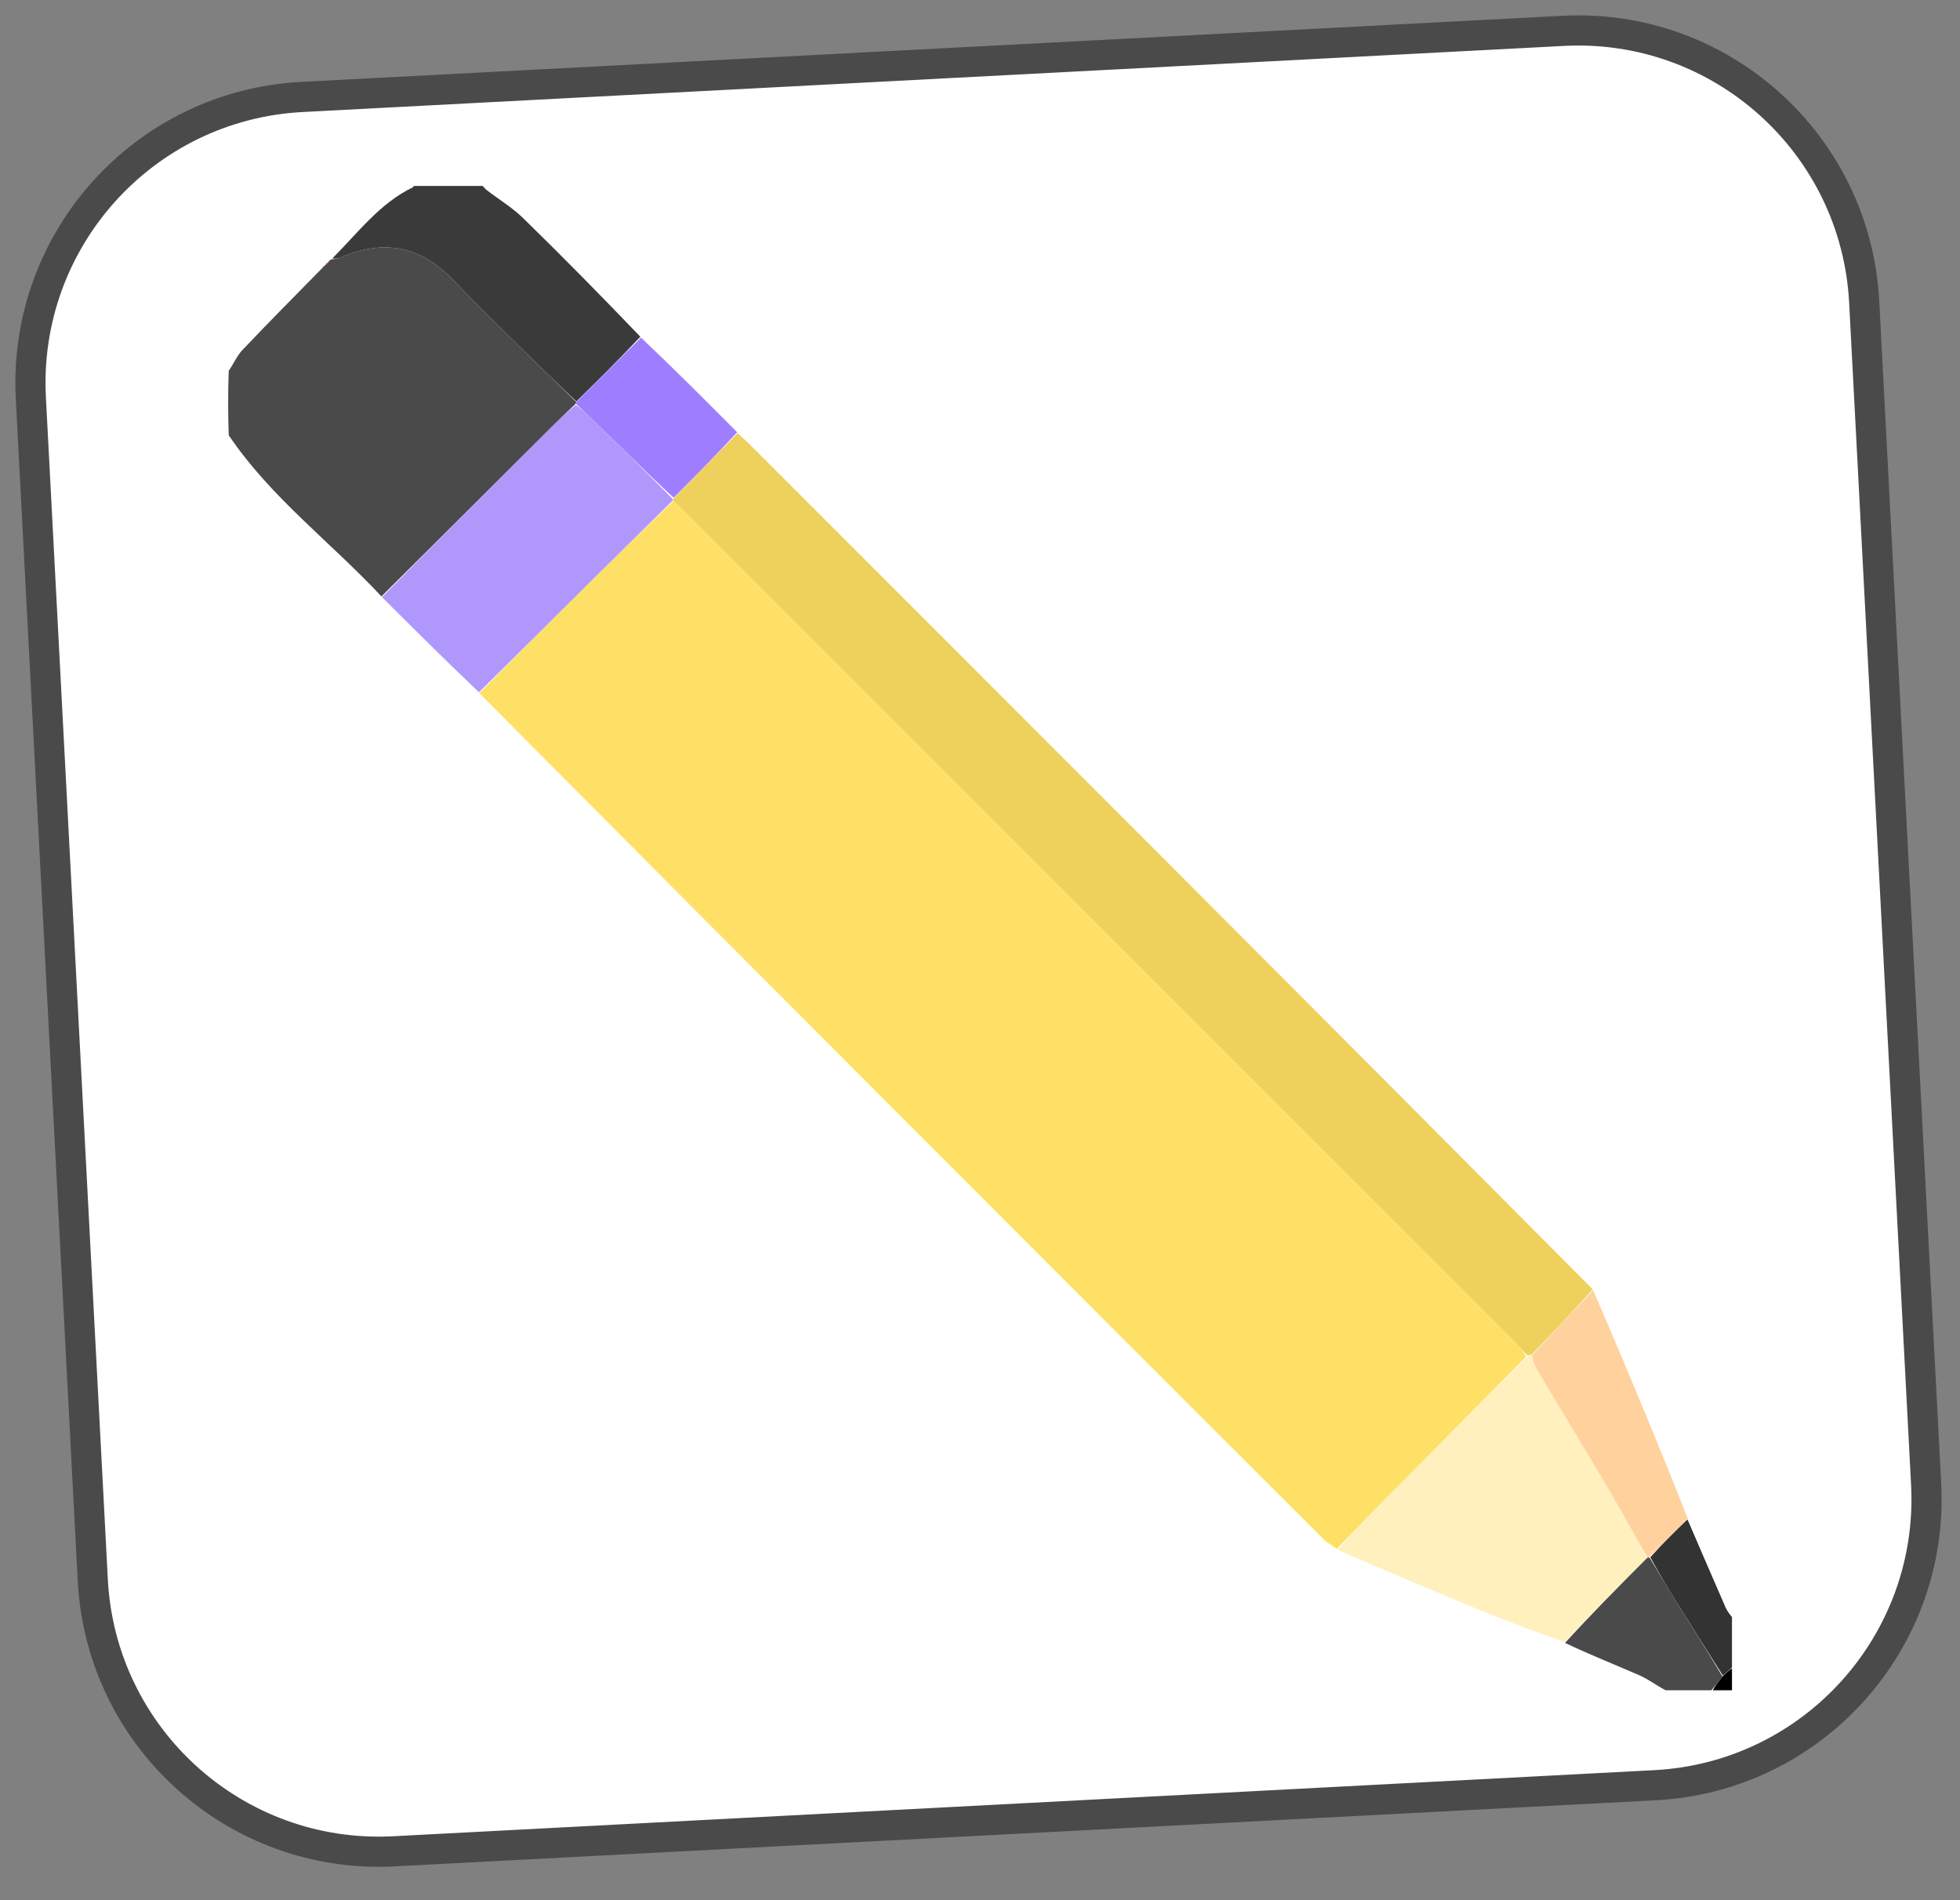 <svg width="65" height="63" viewBox="0 0 65 63" fill="none" xmlns="http://www.w3.org/2000/svg">
<rect x="0" y="0" width="65" height="63" fill="#808080" stroke="none"/>
<path d="M10.012 3.215L51.839 1.023C57.078 0.748 61.548 4.773 61.823 10.012L63.877 49.208C64.151 54.447 60.127 58.917 54.887 59.192L13.061 61.384C7.822 61.658 3.352 57.633 3.077 52.394L1.023 13.199C0.748 7.959 4.773 3.489 10.012 3.215Z" fill="white" stroke="#4A4A4A"/>
<g clip-path="url(#clip0_26_75)">
<path d="M12.65 19.776C10.975 17.98 8.972 16.49 7.586 14.431C7.56 13.745 7.56 13.027 7.585 12.296C7.751 12.056 7.857 11.798 8.036 11.609C8.903 10.695 9.789 9.8 10.691 8.885C10.736 8.845 10.758 8.819 10.78 8.797C10.78 8.801 10.771 8.801 10.793 8.788C10.835 8.748 10.857 8.721 10.878 8.699C10.878 8.704 10.869 8.703 10.891 8.69C10.933 8.65 10.954 8.624 10.974 8.601C10.973 8.604 10.967 8.6 11.005 8.601C11.136 8.578 11.235 8.566 11.322 8.528C12.736 7.915 13.962 8.17 15.032 9.286C15.827 10.117 16.652 10.921 17.471 11.729C18.012 12.264 18.565 12.785 19.11 13.332C19.106 13.353 19.097 13.395 19.068 13.41C18.796 13.664 18.552 13.903 18.311 14.143C16.424 16.02 14.537 17.898 12.65 19.776Z" fill="#4A4A4A"/>
<path d="M19.113 13.312C18.565 12.785 18.012 12.264 17.471 11.729C16.652 10.921 15.827 10.117 15.032 9.286C13.962 8.17 12.736 7.915 11.322 8.528C11.235 8.566 11.136 8.578 11.018 8.571C11.867 7.728 12.588 6.738 13.704 6.205C13.723 6.196 13.708 6.116 13.709 6.069C14.427 6.069 15.145 6.069 15.908 6.069C16.012 6.145 16.056 6.237 16.129 6.294C16.53 6.605 16.975 6.869 17.336 7.22C18.65 8.501 19.937 9.811 21.236 11.165C20.53 11.918 19.822 12.615 19.113 13.312Z" fill="#3A3A3A"/>
<path d="M55.238 56.044C54.919 55.877 54.66 55.675 54.369 55.548C53.557 55.193 52.731 54.868 51.901 54.473C52.799 53.492 53.706 52.57 54.636 51.645C54.658 51.642 54.701 51.633 54.718 51.663C55.01 52.15 55.28 52.611 55.563 53.063C56.083 53.897 56.612 54.726 57.124 55.587C56.992 55.759 56.873 55.902 56.755 56.044C56.264 56.044 55.774 56.044 55.238 56.044Z" fill="#4A4A4A"/>
<path d="M57.137 55.558C56.612 54.726 56.083 53.897 55.563 53.063C55.28 52.611 55.01 52.15 54.73 51.634C55.137 51.176 55.55 50.776 55.962 50.377C56.382 51.35 56.799 52.323 57.224 53.293C57.286 53.434 57.386 53.558 57.502 53.696C57.535 54.192 57.535 54.682 57.504 55.222C57.361 55.367 57.249 55.462 57.137 55.558Z" fill="#333334"/>
<path d="M57.124 55.587C57.249 55.462 57.361 55.367 57.504 55.268C57.535 55.516 57.535 55.768 57.535 56.044C57.308 56.044 57.079 56.044 56.803 56.044C56.873 55.902 56.992 55.759 57.124 55.587Z" fill="black"/>
<path d="M44.333 51.354C44.182 51.246 44.013 51.155 43.884 51.026C34.547 41.696 25.213 32.362 15.897 22.984C17.119 21.738 18.323 20.535 19.531 19.336C20.45 18.424 21.375 17.517 22.327 16.621C22.404 16.677 22.455 16.719 22.501 16.765C31.783 26.046 41.065 35.328 50.346 44.611C50.448 44.714 50.532 44.834 50.613 44.977C49.102 46.518 47.601 48.028 46.103 49.541C45.509 50.142 44.923 50.75 44.333 51.354Z" fill="#FFE066"/>
<path d="M44.352 51.387C44.923 50.75 45.509 50.142 46.103 49.541C47.601 48.028 49.102 46.518 50.642 44.97C50.72 44.926 50.76 44.92 50.799 44.951C50.851 45.123 50.885 45.269 50.958 45.391C51.748 46.717 52.554 48.033 53.337 49.362C53.78 50.114 54.19 50.885 54.614 51.648C53.707 52.57 52.799 53.492 51.88 54.445C50.955 54.119 50.035 53.775 49.127 53.403C47.538 52.751 45.955 52.082 44.352 51.387Z" fill="#FFF0BE"/>
<path d="M22.298 16.608C21.375 17.517 20.45 18.424 19.531 19.336C18.323 20.535 17.119 21.738 15.885 22.954C14.799 21.92 13.743 20.871 12.668 19.799C14.537 17.898 16.424 16.02 18.311 14.143C18.552 13.903 18.796 13.664 19.094 13.427C19.29 13.563 19.431 13.697 19.57 13.833C20.484 14.728 21.397 15.624 22.308 16.542C22.304 16.564 22.298 16.608 22.298 16.608Z" fill="#B097FC"/>
<path d="M22.327 16.621C22.298 16.608 22.304 16.564 22.336 16.526C23.065 15.78 23.762 15.072 24.46 14.364C24.591 14.483 24.726 14.598 24.851 14.723C34.176 24.046 43.501 33.37 52.82 42.75C52.143 43.509 51.471 44.212 50.799 44.914C50.76 44.92 50.72 44.926 50.653 44.939C50.532 44.834 50.448 44.714 50.346 44.611C41.065 35.328 31.783 26.046 22.501 16.765C22.455 16.719 22.404 16.677 22.327 16.621Z" fill="#EED15D"/>
<path d="M50.799 44.951C51.471 44.212 52.143 43.509 52.832 42.778C53.467 44.236 54.089 45.722 54.704 47.21C55.13 48.239 55.547 49.272 55.965 50.34C55.55 50.776 55.137 51.176 54.713 51.604C54.701 51.633 54.658 51.642 54.636 51.645C54.19 50.885 53.78 50.114 53.337 49.362C52.554 48.033 51.748 46.717 50.958 45.391C50.885 45.269 50.852 45.123 50.799 44.951Z" fill="#FFD19C"/>
<path d="M24.447 14.333C23.763 15.072 23.065 15.78 22.339 16.504C21.397 15.624 20.484 14.728 19.57 13.833C19.431 13.697 19.29 13.563 19.123 13.412C19.097 13.395 19.106 13.353 19.11 13.333C19.822 12.615 20.53 11.918 21.258 11.193C22.33 12.211 23.382 13.257 24.447 14.333Z" fill="#9E7EFF"/>
<path d="M10.691 8.885C10.688 8.868 10.707 8.838 10.754 8.8C10.758 8.819 10.736 8.845 10.691 8.885Z" fill="#FF3187"/>
<path d="M10.793 8.788C10.789 8.771 10.807 8.74 10.851 8.703C10.857 8.721 10.835 8.748 10.793 8.788Z" fill="#FF3187"/>
<path d="M10.891 8.69C10.887 8.673 10.905 8.643 10.949 8.605C10.954 8.624 10.933 8.65 10.891 8.69Z" fill="#FF3187"/>
</g>
<defs>
<clipPath id="clip0_26_75">
<rect width="49.976" height="49.976" fill="white" transform="matrix(0 -1 1 0 7.462 56.142)"/>
</clipPath>
</defs>
</svg>
